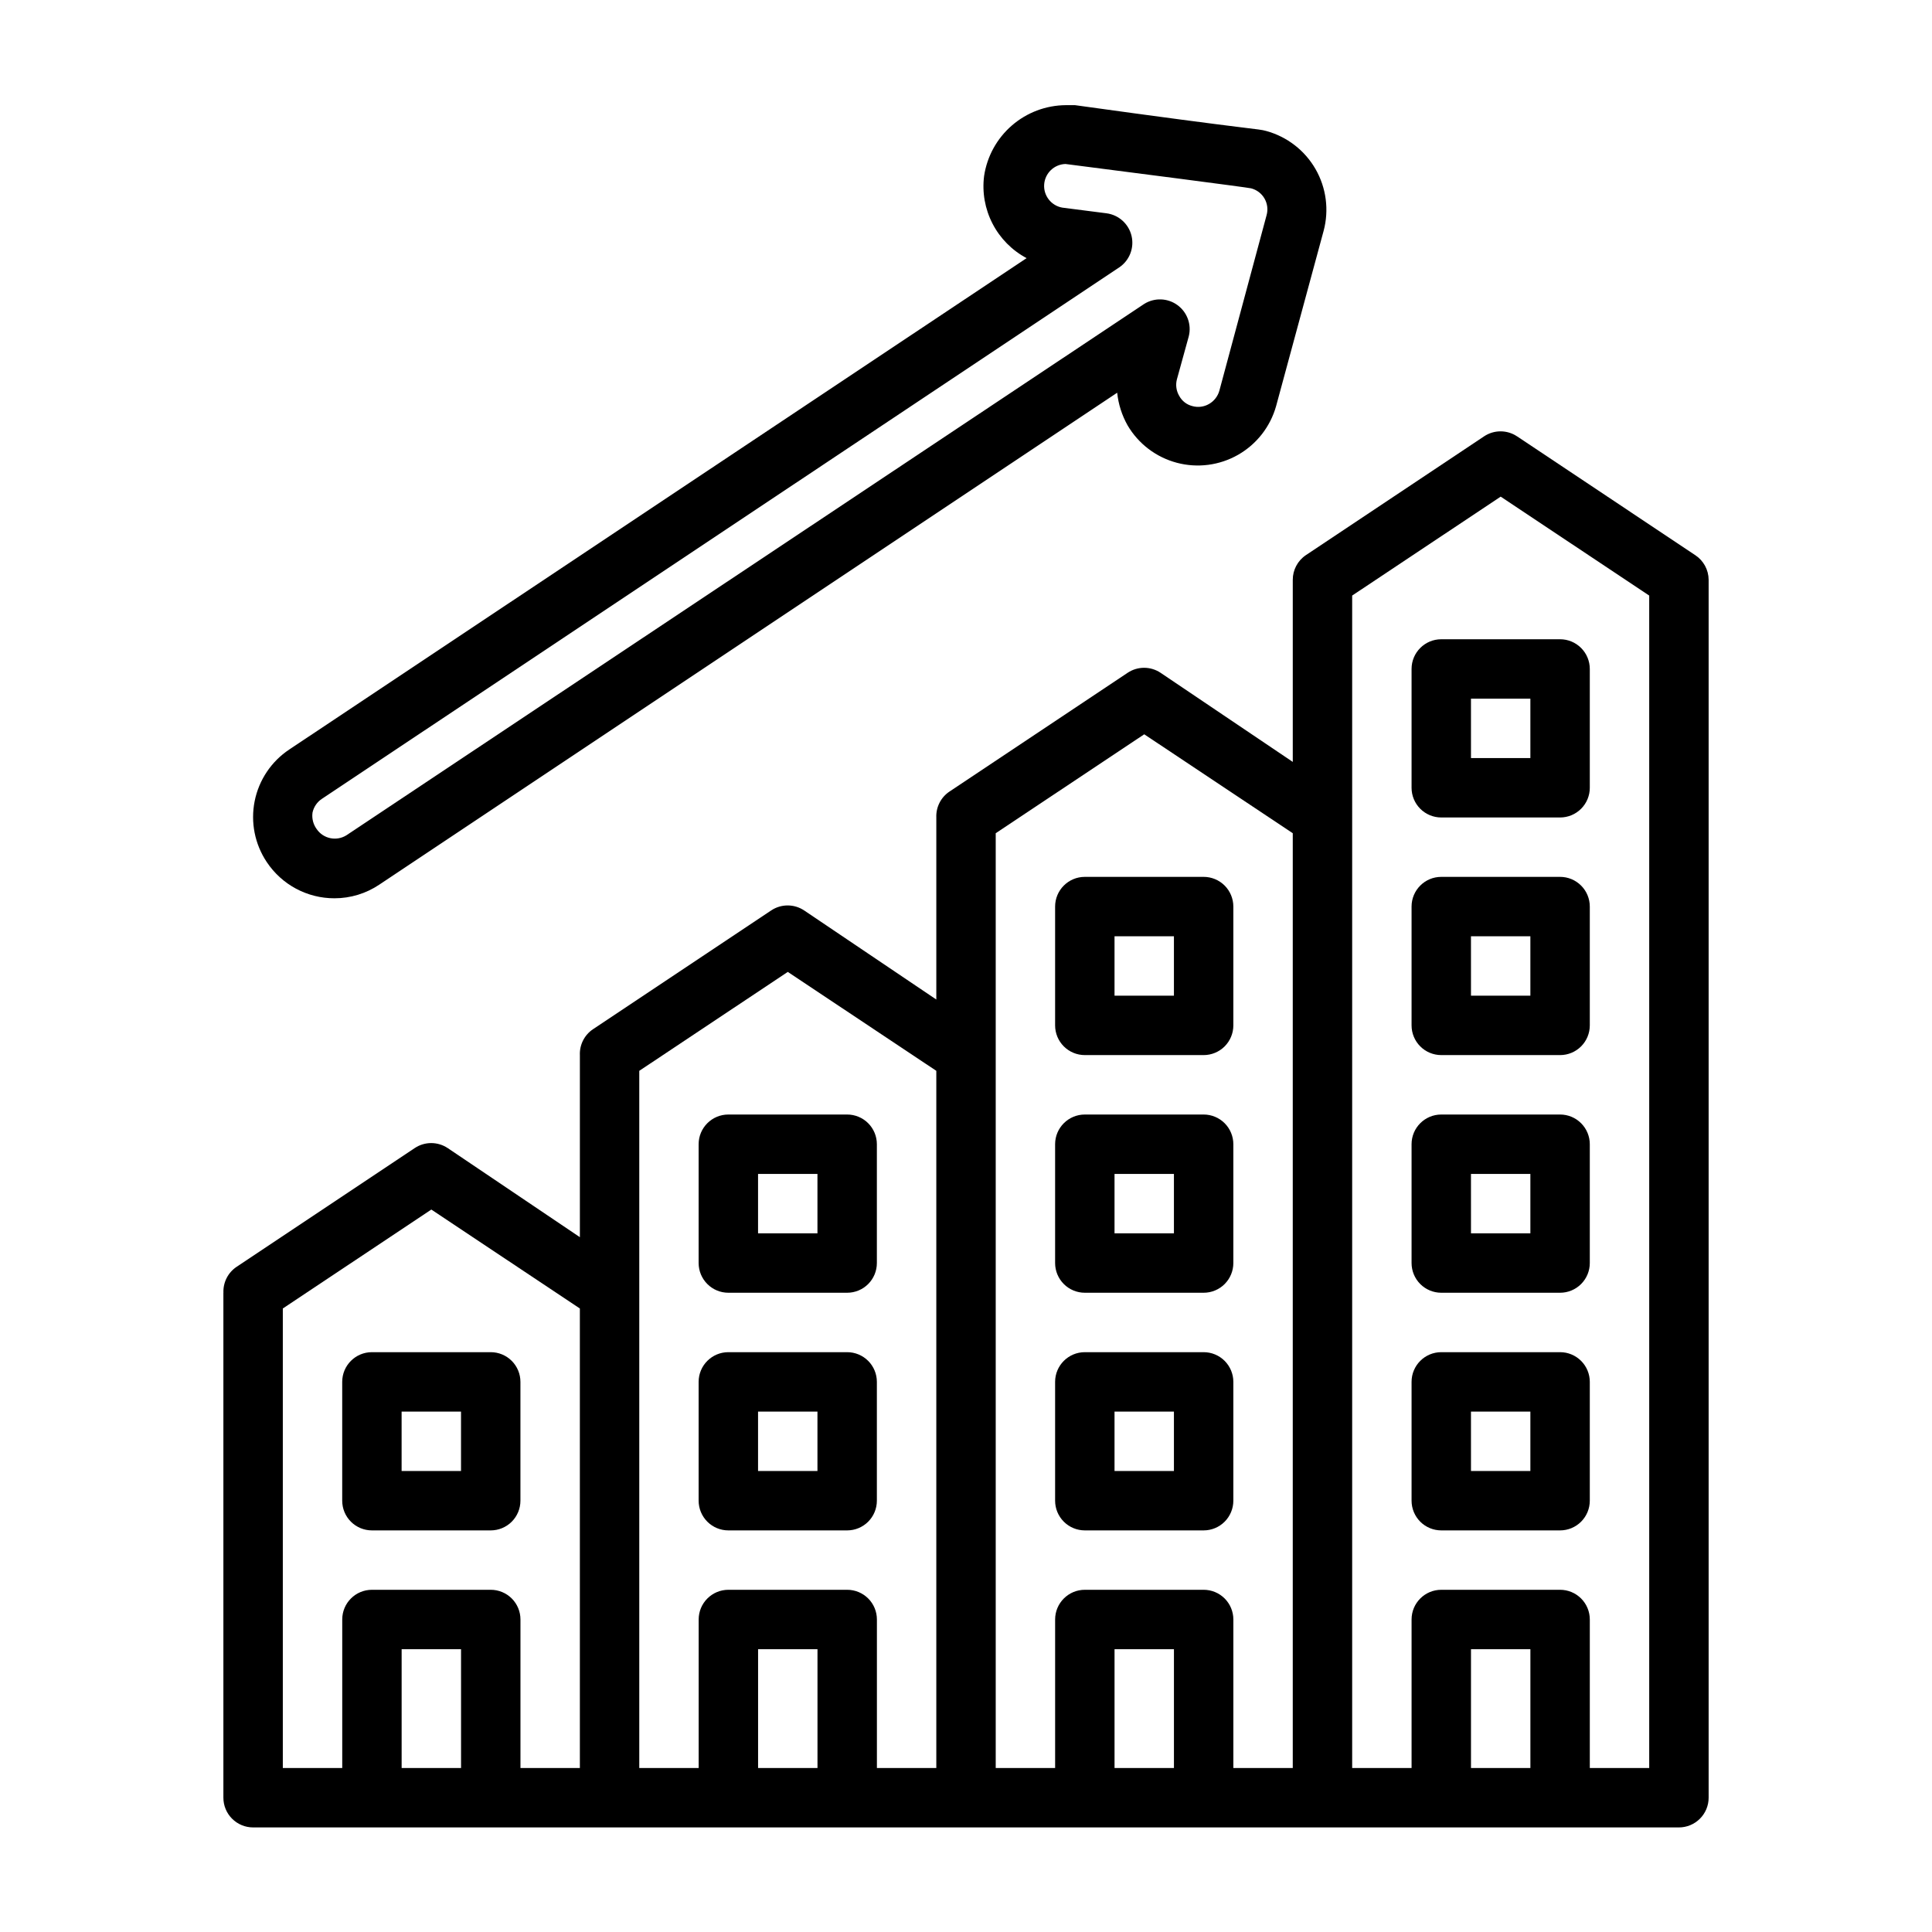 <?xml version="1.0" encoding="UTF-8"?>
<!-- Uploaded to: SVG Repo, www.svgrepo.com, Generator: SVG Repo Mixer Tools -->
<svg fill="#000000" width="800px" height="800px" version="1.1" viewBox="144 144 512 512" xmlns="http://www.w3.org/2000/svg">
 <g>
  <path d="m203.2 486.59v133.82c0 2.09 0.828 4.09 2.305 5.566 1.477 1.477 3.477 2.309 5.566 2.309h377.86c2.09 0 4.09-0.832 5.566-2.309 1.477-1.477 2.309-3.477 2.309-5.566v-322.75c-0.016-2.637-1.344-5.086-3.543-6.535l-47.23-31.488h-0.004c-2.644-1.766-6.09-1.766-8.738 0l-47.23 31.488c-2.168 1.465-3.469 3.914-3.465 6.535v48.254l-35.031-23.617c-2.644-1.766-6.09-1.766-8.734 0l-47.23 31.488h-0.004c-2.266 1.527-3.574 4.121-3.465 6.848v48.254l-35.031-23.617 0.004 0.004c-2.648-1.766-6.094-1.766-8.738 0l-47.23 31.488h-0.004c-2.266 1.527-3.574 4.121-3.461 6.848v48.254l-35.031-23.617v0.004c-2.644-1.766-6.094-1.766-8.738 0l-47.23 31.488h-0.004c-2.262 1.527-3.574 4.121-3.461 6.848zm346.37 125.95h-15.742v-31.488h15.742zm-47.23-310.71 39.359-26.215 39.359 26.215v310.71h-15.742v-39.359c0-2.09-0.832-4.09-2.309-5.566-1.477-1.477-3.477-2.305-5.566-2.305h-31.488c-4.348 0-7.871 3.523-7.871 7.871v39.359h-15.742zm-47.234 310.71h-15.742v-31.488h15.742zm-47.23-247.73 39.359-26.215 39.359 26.215v247.73h-15.742v-39.359c0-2.09-0.832-4.09-2.305-5.566-1.477-1.477-3.481-2.305-5.566-2.305h-31.488c-4.348 0-7.875 3.523-7.875 7.871v39.359h-15.742zm-47.234 247.73h-15.742v-31.488h15.742zm-47.23-184.76 39.359-26.215 39.359 26.215v184.76h-15.742v-39.359c0-2.09-0.828-4.09-2.305-5.566-1.477-1.477-3.481-2.305-5.566-2.305h-31.488c-4.348 0-7.875 3.523-7.875 7.871v39.359h-15.742zm-47.23 184.76h-15.746v-31.488h15.742zm-47.234-121.78 39.359-26.215 39.359 26.215 0.004 121.78h-15.746v-39.359c0-2.09-0.828-4.09-2.305-5.566-1.477-1.477-3.481-2.305-5.566-2.305h-31.488c-4.348 0-7.871 3.523-7.871 7.871v39.359h-15.746z"/>
  <path d="m337.02 486.59h31.488c2.086 0 4.09-0.828 5.566-2.305 1.477-1.477 2.305-3.481 2.305-5.566v-31.488c0-2.086-0.828-4.09-2.305-5.566-1.477-1.477-3.481-2.305-5.566-2.305h-31.488c-4.348 0-7.875 3.523-7.875 7.871v31.488c0 2.086 0.832 4.09 2.309 5.566 1.477 1.477 3.477 2.305 5.566 2.305zm7.871-31.488h15.742v15.742l-15.742 0.004z"/>
  <path d="m337.02 549.57h31.488c2.086 0 4.09-0.828 5.566-2.305 1.477-1.477 2.305-3.481 2.305-5.566v-31.488c0-2.09-0.828-4.09-2.305-5.566s-3.481-2.305-5.566-2.305h-31.488c-4.348 0-7.875 3.523-7.875 7.871v31.488c0 2.086 0.832 4.09 2.309 5.566 1.477 1.477 3.477 2.305 5.566 2.305zm7.871-31.488h15.742v15.742l-15.742 0.004z"/>
  <path d="m242.56 549.57h31.488c2.086 0 4.09-0.828 5.566-2.305 1.477-1.477 2.305-3.481 2.305-5.566v-31.488c0-2.09-0.828-4.09-2.305-5.566-1.477-1.477-3.481-2.305-5.566-2.305h-31.488c-4.348 0-7.871 3.523-7.871 7.871v31.488c0 2.086 0.828 4.09 2.305 5.566 1.477 1.477 3.477 2.305 5.566 2.305zm7.871-31.488h15.742v15.742l-15.742 0.004z"/>
  <path d="m431.49 486.59h31.488c2.086 0 4.09-0.828 5.566-2.305 1.473-1.477 2.305-3.481 2.305-5.566v-31.488c0-2.086-0.832-4.09-2.305-5.566-1.477-1.477-3.481-2.305-5.566-2.305h-31.488c-4.348 0-7.875 3.523-7.875 7.871v31.488c0 2.086 0.832 4.09 2.309 5.566 1.477 1.477 3.477 2.305 5.566 2.305zm7.871-31.488h15.742v15.742l-15.742 0.004z"/>
  <path d="m431.49 549.57h31.488c2.086 0 4.09-0.828 5.566-2.305 1.473-1.477 2.305-3.481 2.305-5.566v-31.488c0-2.09-0.832-4.09-2.305-5.566-1.477-1.477-3.481-2.305-5.566-2.305h-31.488c-4.348 0-7.875 3.523-7.875 7.871v31.488c0 2.086 0.832 4.09 2.309 5.566 1.477 1.477 3.477 2.305 5.566 2.305zm7.871-31.488h15.742v15.742l-15.742 0.004z"/>
  <path d="m431.49 423.61h31.488c2.086 0 4.09-0.828 5.566-2.305 1.473-1.477 2.305-3.477 2.305-5.566v-31.488c0-2.086-0.832-4.09-2.305-5.566-1.477-1.477-3.481-2.305-5.566-2.305h-31.488c-4.348 0-7.875 3.523-7.875 7.871v31.488c0 2.09 0.832 4.09 2.309 5.566 1.477 1.477 3.477 2.305 5.566 2.305zm7.871-31.488h15.742v15.742l-15.742 0.004z"/>
  <path d="m525.95 486.59h31.488c2.09 0 4.09-0.828 5.566-2.305 1.477-1.477 2.309-3.481 2.309-5.566v-31.488c0-2.086-0.832-4.09-2.309-5.566-1.477-1.477-3.477-2.305-5.566-2.305h-31.488c-4.348 0-7.871 3.523-7.871 7.871v31.488c0 2.086 0.832 4.09 2.305 5.566 1.477 1.477 3.481 2.305 5.566 2.305zm7.871-31.488h15.742v15.742l-15.738 0.004z"/>
  <path d="m525.95 549.57h31.488c2.09 0 4.09-0.828 5.566-2.305 1.477-1.477 2.309-3.481 2.309-5.566v-31.488c0-2.09-0.832-4.09-2.309-5.566-1.477-1.477-3.477-2.305-5.566-2.305h-31.488c-4.348 0-7.871 3.523-7.871 7.871v31.488c0 2.086 0.832 4.09 2.305 5.566 1.477 1.477 3.481 2.305 5.566 2.305zm7.871-31.488h15.742v15.742l-15.738 0.004z"/>
  <path d="m525.95 423.61h31.488c2.09 0 4.09-0.828 5.566-2.305 1.477-1.477 2.309-3.477 2.309-5.566v-31.488c0-2.086-0.832-4.09-2.309-5.566-1.477-1.477-3.477-2.305-5.566-2.305h-31.488c-4.348 0-7.871 3.523-7.871 7.871v31.488c0 2.09 0.832 4.09 2.305 5.566 1.477 1.477 3.481 2.305 5.566 2.305zm7.871-31.488h15.742v15.742l-15.738 0.004z"/>
  <path d="m525.95 360.64h31.488c2.09 0 4.09-0.828 5.566-2.305 1.477-1.477 2.309-3.477 2.309-5.566v-31.488c0-2.086-0.832-4.09-2.309-5.566-1.477-1.477-3.477-2.305-5.566-2.305h-31.488c-4.348 0-7.871 3.523-7.871 7.871v31.488c0 2.09 0.832 4.09 2.305 5.566 1.477 1.477 3.481 2.305 5.566 2.305zm7.871-31.488h15.742v15.742l-15.738 0.004z"/>
  <path d="m214.69 372.45c3.992 6.012 10.73 9.621 17.949 9.605 4.234 0.004 8.371-1.258 11.887-3.621l195.54-130.36c0.316 3.043 1.254 5.988 2.758 8.656 2.875 4.891 7.559 8.449 13.039 9.906 5.481 1.461 11.316 0.703 16.242-2.109s8.547-7.453 10.078-12.914l12.594-46.445c1.473-5.519 0.699-11.398-2.144-16.352-2.848-4.957-7.539-8.586-13.047-10.098-2.598-0.707-1.418 0-50.695-6.848h-2.441c-5.25 0.035-10.312 1.941-14.281 5.375-3.969 3.434-6.582 8.172-7.367 13.359-0.562 4.348 0.215 8.766 2.227 12.66 2.008 3.894 5.16 7.086 9.031 9.145l-195.39 130.21c-4.754 3.156-8.055 8.078-9.18 13.676-1.121 5.598 0.027 11.41 3.199 16.156zm12.121-13.066c0.316-1.52 1.223-2.852 2.519-3.699l211.29-140.83c2.711-1.832 4.004-5.148 3.254-8.332-0.754-3.184-3.394-5.57-6.637-5.996l-11.652-1.496v0.004c-2.965-0.488-5.074-3.148-4.871-6.144 0.207-3 2.656-5.348 5.66-5.43 14.801 1.891 48.336 6.219 49.199 6.453v0.004c1.488 0.387 2.758 1.355 3.527 2.684 0.77 1.332 0.973 2.918 0.566 4.398l-12.516 46.523c-0.418 1.5-1.406 2.773-2.758 3.543-1.336 0.77-2.922 0.969-4.406 0.551-1.48-0.367-2.738-1.336-3.465-2.676-0.793-1.324-1.02-2.914-0.629-4.406l3.148-11.414c0.777-3.113-0.414-6.387-3.012-8.273-2.594-1.887-6.074-2.008-8.797-0.309l-211.44 140.83c-2.644 1.637-6.113 0.91-7.871-1.656-0.914-1.246-1.309-2.797-1.105-4.328z"/>
 </g>
</svg>